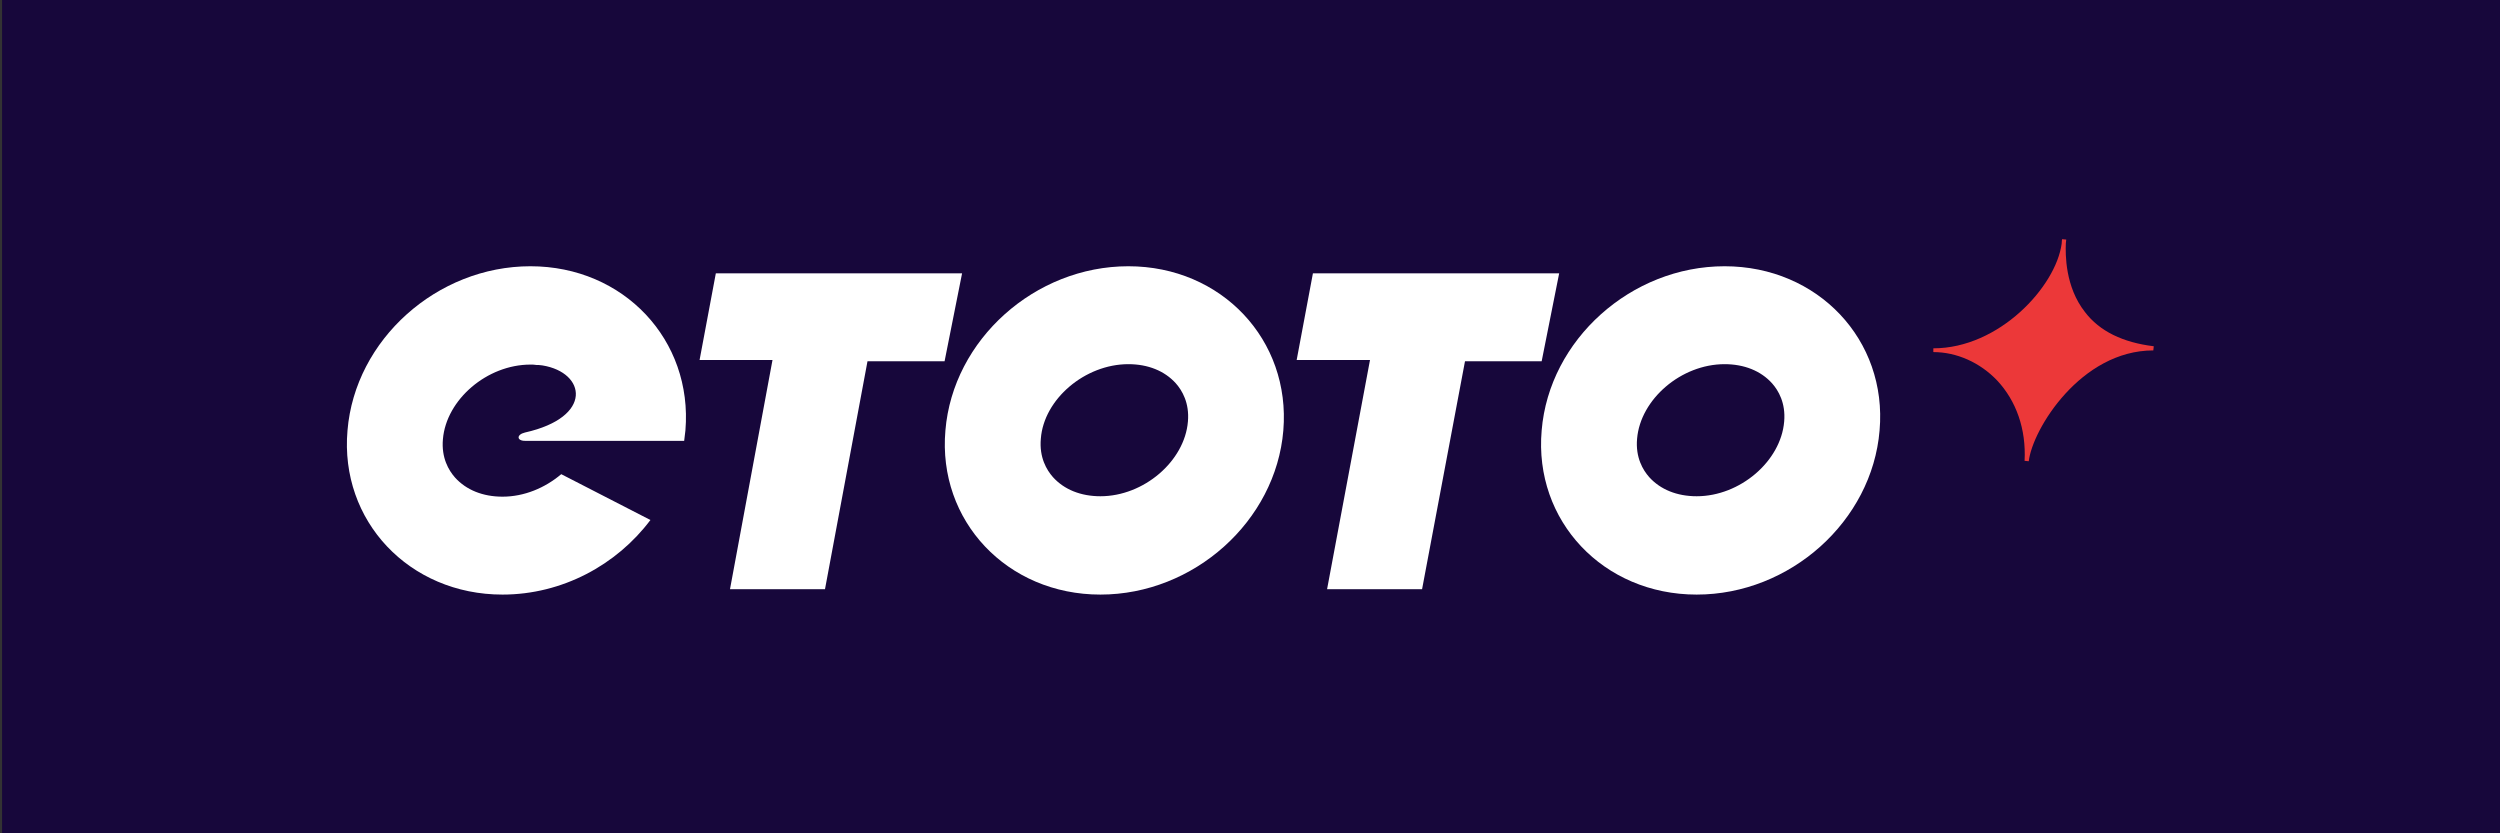 <?xml version="1.0" encoding="utf-8"?>
<!-- Generator: Adobe Illustrator 26.0.3, SVG Export Plug-In . SVG Version: 6.00 Build 0)  -->
<svg version="1.1" id="Warstwa_2" xmlns="http://www.w3.org/2000/svg" xmlns:xlink="http://www.w3.org/1999/xlink" x="0px" y="0px"
	 viewBox="0 0 600 200" style="enable-background:new 0 0 600 200;" xml:space="preserve">
<rect x="0" y="0" width="600" height="200" fill="#333333" stroke="none"/>
<style type="text/css">
	.st0{fill:#17073B;}
	.st1{fill:#FFFFFF;}
	.st2{fill:#EC3839;}
</style>
<rect x="0.5" class="st0" width="600" height="200"/>
<path class="st1" d="M270.8,87.4c4.7,0,8.7,1.6,11.4,4.6c1.5,1.7,3.3,4.7,2.9,9.2c-0.8,9.5-10.6,17.9-21,17.9
	c-4.7,0-8.7-1.6-11.4-4.6c-1.5-1.7-3.3-4.7-2.9-9.2C250.5,95.8,260.4,87.4,270.8,87.4 M270.8,63.9c-22.4,0-42.1,17.6-43.9,39.4
	c-1.9,21.7,14.8,39.4,37.2,39.4s42.1-17.6,43.9-39.4C309.8,81.6,293.2,63.9,270.8,63.9L270.8,63.9z"/>
<path class="st1" d="M413.9,87.4c4.7,0,8.7,1.6,11.4,4.6c1.5,1.7,3.3,4.7,2.9,9.2c-0.8,9.5-10.6,17.9-21,17.9
	c-4.7,0-8.7-1.6-11.4-4.6c-1.5-1.7-3.3-4.7-2.9-9.2C393.7,95.8,403.5,87.4,413.9,87.4 M413.9,63.9c-22.4,0-42.1,17.6-43.9,39.4
	c-1.9,21.7,14.8,39.4,37.2,39.4c22.4,0,42.1-17.6,43.9-39.4C453,81.6,436.3,63.9,413.9,63.9L413.9,63.9z"/>
<path class="st1" d="M127.3,63.9c-22.4,0-42.1,17.6-43.9,39.4c-1.9,21.7,14.8,39.4,37.2,39.4c14.3,0,27.4-7.1,35.5-17.9l-21.4-11
	c-3.9,3.3-8.9,5.4-14.1,5.4c-4.7,0-8.7-1.6-11.4-4.6c-1.5-1.7-3.3-4.7-2.9-9.2c0.8-9.5,10.6-17.9,21-17.9c0.5,0,1,0,1.5,0.1
	c0.2,0,0.3,0,0.5,0c0.3,0,0.6,0.1,0.9,0.1c10.4,1.7,12.3,12.4-4.2,16.1c-2.1,0.5-2,2,0,2c1.3,0,9.3,0,14.5,0h4.4h19.3
	c0.1-0.8,0.2-1.6,0.3-2.5C166.3,81.6,149.7,63.9,127.3,63.9z"/>
<polygon class="st1" points="171.8,65.6 230.9,65.6 226.7,86.7 208.2,86.7 198,141.4 175.2,141.4 185.4,86.4 167.9,86.4 "/>
<polygon class="st1" points="315.1,65.6 374.2,65.6 370,86.7 351.6,86.7 341.3,141.4 318.5,141.4 328.8,86.4 311.2,86.4 "/>
<path class="st2" d="M500.4,74.9c-4.8-6.1-4.7-13.9-4.6-16.5c0-0.3,0.1-0.6,0.1-0.9l-1-0.1c0,0.1-0.1,0.5-0.1,1.1
	c-1.4,10.3-15,25.1-30.8,25.1V84l0,0l0,0v0.5c5.6,0,11.2,2.5,15.3,6.8c4.6,4.9,7,11.7,6.6,19.3l1,0.1c0.9-7.7,12.5-26.6,29.9-26.6
	l0.1-1C509.5,82.2,503.9,79.5,500.4,74.9z"/>
</svg>
